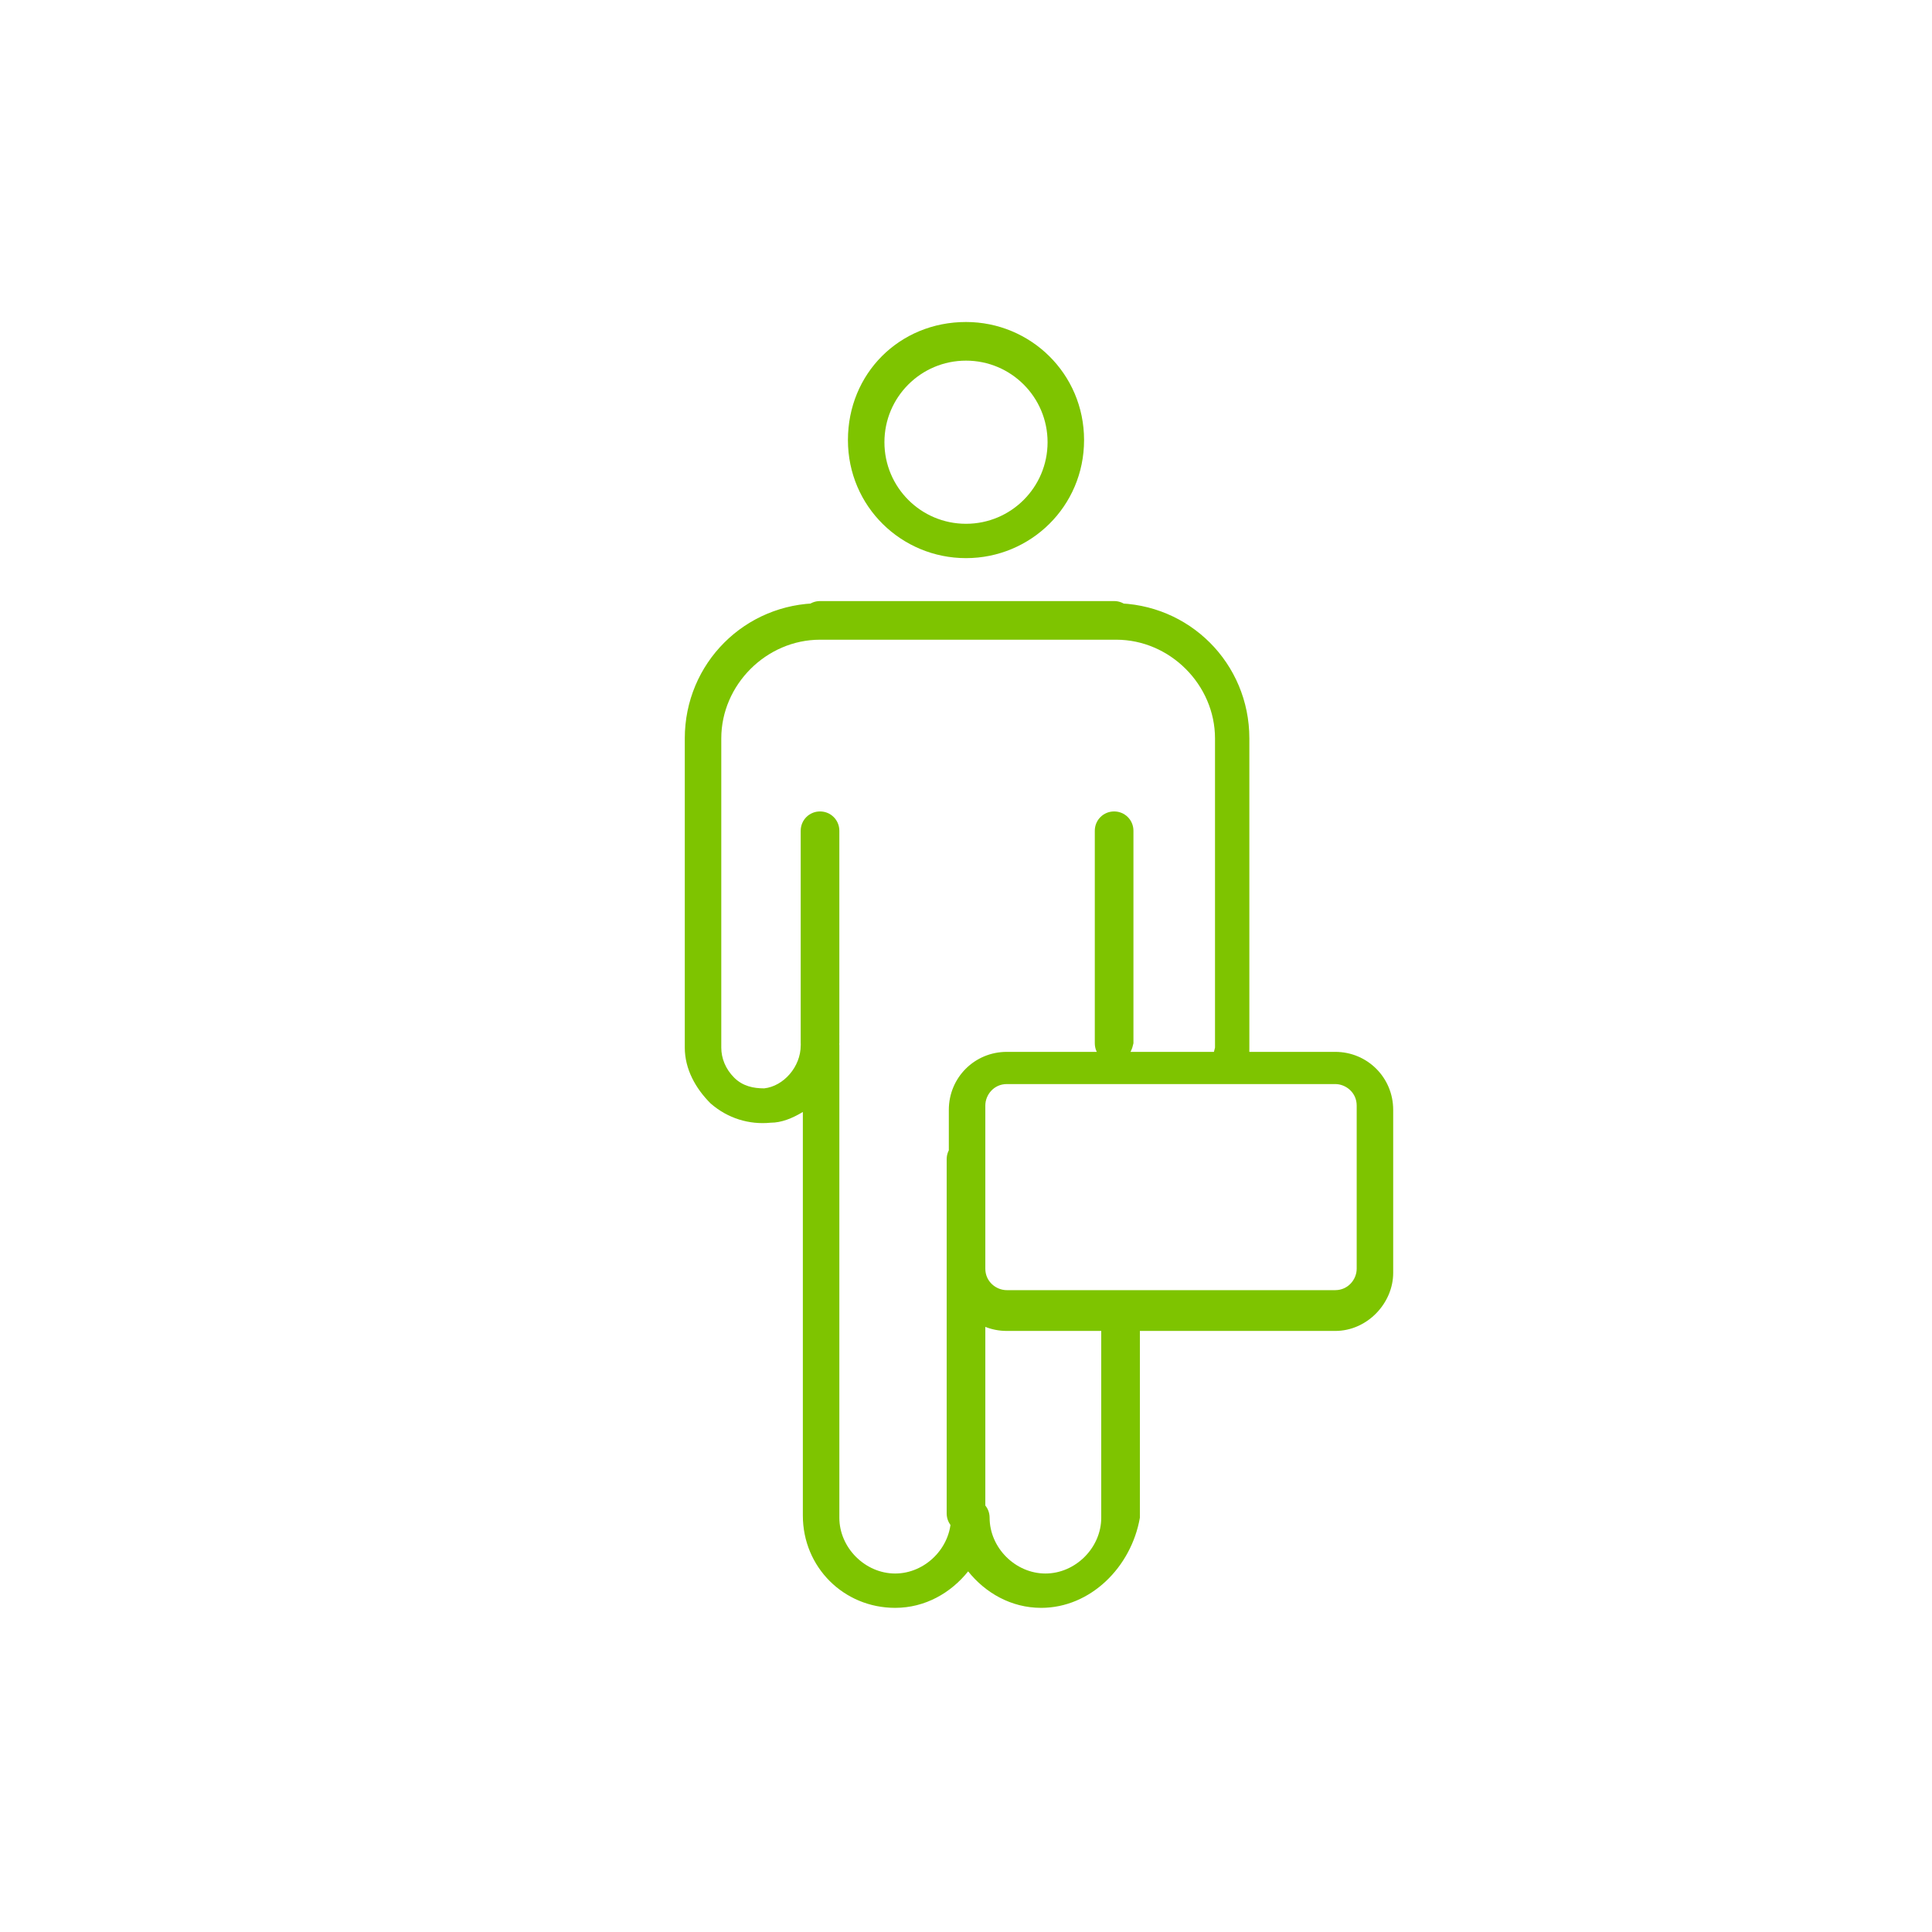 <svg xmlns="http://www.w3.org/2000/svg" viewBox="0 0 90 90" enable-background="new 0 0 90 90"><style type="text/css">.st0{fill:none;} .st1{fill:#7EC400;}</style><path class="st0" d="M0 0h90v90h-90z"/><path class="st1" d="M45 71.4c-.5 0-.9-.4-.9-.9v-16.5c0-.5.4-.9.9-.9s.9.4.9.9v16.6c0 .5-.4.8-.9.8zM48.5 74.9c-1.4 0-2.6-.7-3.4-1.7-.8 1-2 1.7-3.4 1.7-2.4 0-4.3-1.9-4.3-4.3v-18.8c-.5.3-1 .5-1.5.5-1 .1-2-.2-2.8-.9-.7-.7-1.2-1.6-1.2-2.6v-14.4c0-3.5 2.8-6.3 6.3-6.3h13.7c3.5 0 6.3 2.8 6.3 6.3v14.4c0 .3 0 .6-.1.8-.1.5-.6.7-1 .6-.5-.1-.7-.6-.6-1l.1-.4v-14.4c0-2.5-2.1-4.6-4.6-4.6h-13.8c-2.5 0-4.6 2.1-4.6 4.6v14.4c0 .5.2 1 .6 1.4.4.4.9.5 1.4.5.9-.1 1.7-1 1.7-2 0-.5.4-.9.9-.9s.9.4.9.9v22c0 1.4 1.2 2.6 2.6 2.6 1.4 0 2.6-1.2 2.6-2.6 0-.5.4-.9.9-.9s.9.4.9.9c0 1.4 1.2 2.6 2.6 2.6 1.4 0 2.6-1.2 2.6-2.6v-9.3c0-.5.4-.9.9-.9s.9.4.9.9v9.3c-.4 2.3-2.3 4.2-4.6 4.2zM51.9 29.8h-13.7c-.5 0-.9-.4-.9-.9s.4-.9.9-.9h13.7c.5 0 .9.4.9.9-.1.5-.4.9-.9.9zM38.2 49.5c-.5 0-.9-.4-.9-.9v-9.9c0-.5.4-.9.9-.9s.9.4.9.9v9.9c-.1.5-.5.9-.9.9zM51.9 49.5c-.5 0-.9-.4-.9-.9v-9.9c0-.5.4-.9.9-.9s.9.4.9.9v9.9c-.1.5-.4.9-.9.9zM45 26c-3 0-5.5-2.4-5.5-5.5s2.4-5.5 5.5-5.5c3 0 5.5 2.4 5.5 5.5s-2.5 5.5-5.5 5.5zm0-9.2c-2.1 0-3.8 1.7-3.8 3.8 0 2.1 1.7 3.8 3.8 3.8 2.1 0 3.8-1.7 3.8-3.8 0-2.1-1.7-3.8-3.8-3.8zM62.2 62h-15.3c-1.5 0-2.7-1.2-2.7-2.7v-7.6c0-1.5 1.2-2.7 2.7-2.7h15.3c1.5 0 2.7 1.2 2.7 2.7v7.6c0 1.4-1.2 2.7-2.7 2.7zm-15.3-11.5c-.6 0-1 .5-1 1v7.6c0 .6.5 1 1 1h15.3c.6 0 1-.5 1-1v-7.6c0-.6-.5-1-1-1h-15.3z"/></svg>
